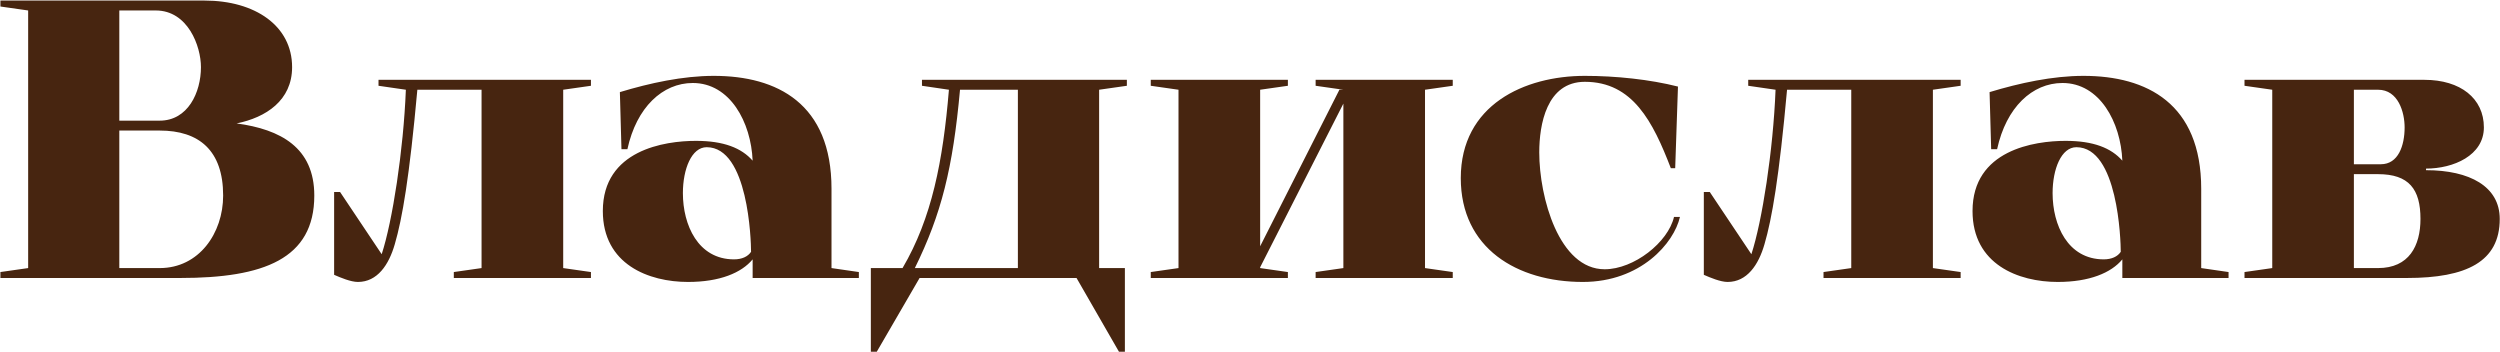 <?xml version="1.0" encoding="UTF-8"?> <svg xmlns="http://www.w3.org/2000/svg" width="2662" height="375" viewBox="0 0 2662 375" fill="none"><path d="M192.028 296H0.44V289.67L29.98 285.45V11.15L0.44 6.93V0.6H217.77C271.786 0.6 311.032 27.608 311.032 71.496C311.032 106.944 283.18 125.09 251.952 131.42C298.794 137.75 334.664 157.162 334.664 208.224C334.664 275.744 280.648 296 192.028 296ZM127.04 11.15V128.466H170.084C200.046 128.466 213.972 98.504 213.972 71.496C213.972 49.13 200.046 11.15 165.864 11.15H127.04ZM127.04 139.016V285.45H170.084C211.862 285.45 237.604 248.314 237.604 208.224C237.604 160.116 211.862 139.016 170.084 139.016H127.04ZM599.693 95.55V285.45L629.233 289.67V296H483.221V289.67L512.761 285.45V95.55H444.397C435.957 188.812 428.361 232.7 420.343 260.13C414.013 282.074 401.775 300.22 381.097 300.22C373.501 300.22 362.529 295.578 355.777 292.624V204.426H362.107L406.417 270.68C417.811 236.076 429.627 160.116 432.159 95.55L403.041 91.33V85H629.233V91.33L599.693 95.55ZM801.412 296V276.166C789.596 290.514 766.386 300.22 732.626 300.22C690.848 300.22 641.896 281.652 641.896 224.682C641.896 159.694 707.728 149.988 741.066 149.988C770.606 149.988 789.596 157.584 801.412 171.088C799.724 130.154 777.358 88.376 737.69 88.376C705.618 88.376 677.766 114.118 668.06 158.85H661.73L660.042 98.082C692.114 88.376 727.14 80.78 760.056 80.78C827.576 80.78 885.39 110.32 885.39 201.05V285.45L914.508 289.67V296H801.412ZM799.724 268.148C799.724 255.91 796.77 156.74 752.46 156.74C736.424 156.74 727.14 179.95 727.14 205.692C727.14 239.452 743.176 276.166 781.578 276.166C790.018 276.166 796.348 273.212 799.724 268.148ZM1146.29 296H979.18L933.604 374.492H927.274V285.45H961.034C992.262 232.278 1004.08 171.51 1010.41 95.55L981.712 91.33V85H1199.89V91.33L1170.35 95.55V285.45H1197.78V374.492H1191.45L1146.29 296ZM1083.84 285.45V95.55H1022.22C1014.63 179.106 1002.39 228.058 974.116 285.45H1083.84ZM1430.42 285.45V110.32L1341.8 284.606V285.45L1371.34 289.67V296H1225.33V289.67L1254.87 285.45V95.55L1225.33 91.33V85H1371.34V91.33L1341.8 95.55V262.24L1426.2 95.55H1430.42L1400.88 91.33V85H1546.89V91.33L1517.35 95.55V285.45L1546.89 289.67V296H1400.88V289.67L1430.42 285.45ZM1782.48 231.012H1788.81C1782.48 258.864 1747.03 300.22 1685.42 300.22C1615.37 300.22 1555.44 264.35 1555.44 189.656C1555.44 111.586 1623.39 80.78 1687.53 80.78C1720.45 80.78 1756.74 84.578 1786.7 92.174L1783.75 179.106H1779.1C1760.11 129.732 1738.59 87.11 1687.53 87.11C1646.6 87.11 1639 133.108 1639 162.226C1639 210.334 1660.1 286.716 1708.63 286.716C1739.86 286.716 1776.15 258.02 1782.48 231.012ZM2058.15 95.55V285.45L2087.69 289.67V296H1941.68V289.67L1971.22 285.45V95.55H1902.85C1894.41 188.812 1886.82 232.7 1878.8 260.13C1872.47 282.074 1860.23 300.22 1839.55 300.22C1831.96 300.22 1820.98 295.578 1814.23 292.624V204.426H1820.56L1864.87 270.68C1876.27 236.076 1888.08 160.116 1890.61 95.55L1861.5 91.33V85H2087.69V91.33L2058.15 95.55ZM2259.87 296V276.166C2248.05 290.514 2224.84 300.22 2191.08 300.22C2149.3 300.22 2100.35 281.652 2100.35 224.682C2100.35 159.694 2166.18 149.988 2199.52 149.988C2229.06 149.988 2248.05 157.584 2259.87 171.088C2258.18 130.154 2235.81 88.376 2196.15 88.376C2164.07 88.376 2136.22 114.118 2126.52 158.85H2120.19L2118.5 98.082C2150.57 88.376 2185.6 80.78 2218.51 80.78C2286.03 80.78 2343.85 110.32 2343.85 201.05V285.45L2372.96 289.67V296H2259.87ZM2258.18 268.148C2258.18 255.91 2255.23 156.74 2210.92 156.74C2194.88 156.74 2185.6 179.95 2185.6 205.692C2185.6 239.452 2201.63 276.166 2240.03 276.166C2248.47 276.166 2254.8 273.212 2258.18 268.148ZM2562.97 296H2389.95V289.67L2419.49 285.45V95.55L2389.95 91.33V85H2581.54C2619.94 85 2644.84 104.834 2644.84 135.64C2644.84 165.602 2612.34 179.528 2583.23 179.528V181.216C2629.65 181.216 2661.72 198.518 2661.72 233.122C2661.72 278.698 2626.27 296 2562.97 296ZM2506.42 95.55V174.886H2535.12C2553.69 174.886 2560.44 155.052 2560.44 135.64C2560.44 119.604 2553.69 95.55 2532.16 95.55H2506.42ZM2506.42 185.436V285.45H2532.16C2565.08 285.45 2577.32 261.818 2577.32 233.122C2577.32 201.472 2565.08 185.436 2532.16 185.436H2506.42Z" fill="#472510"></path></svg> 